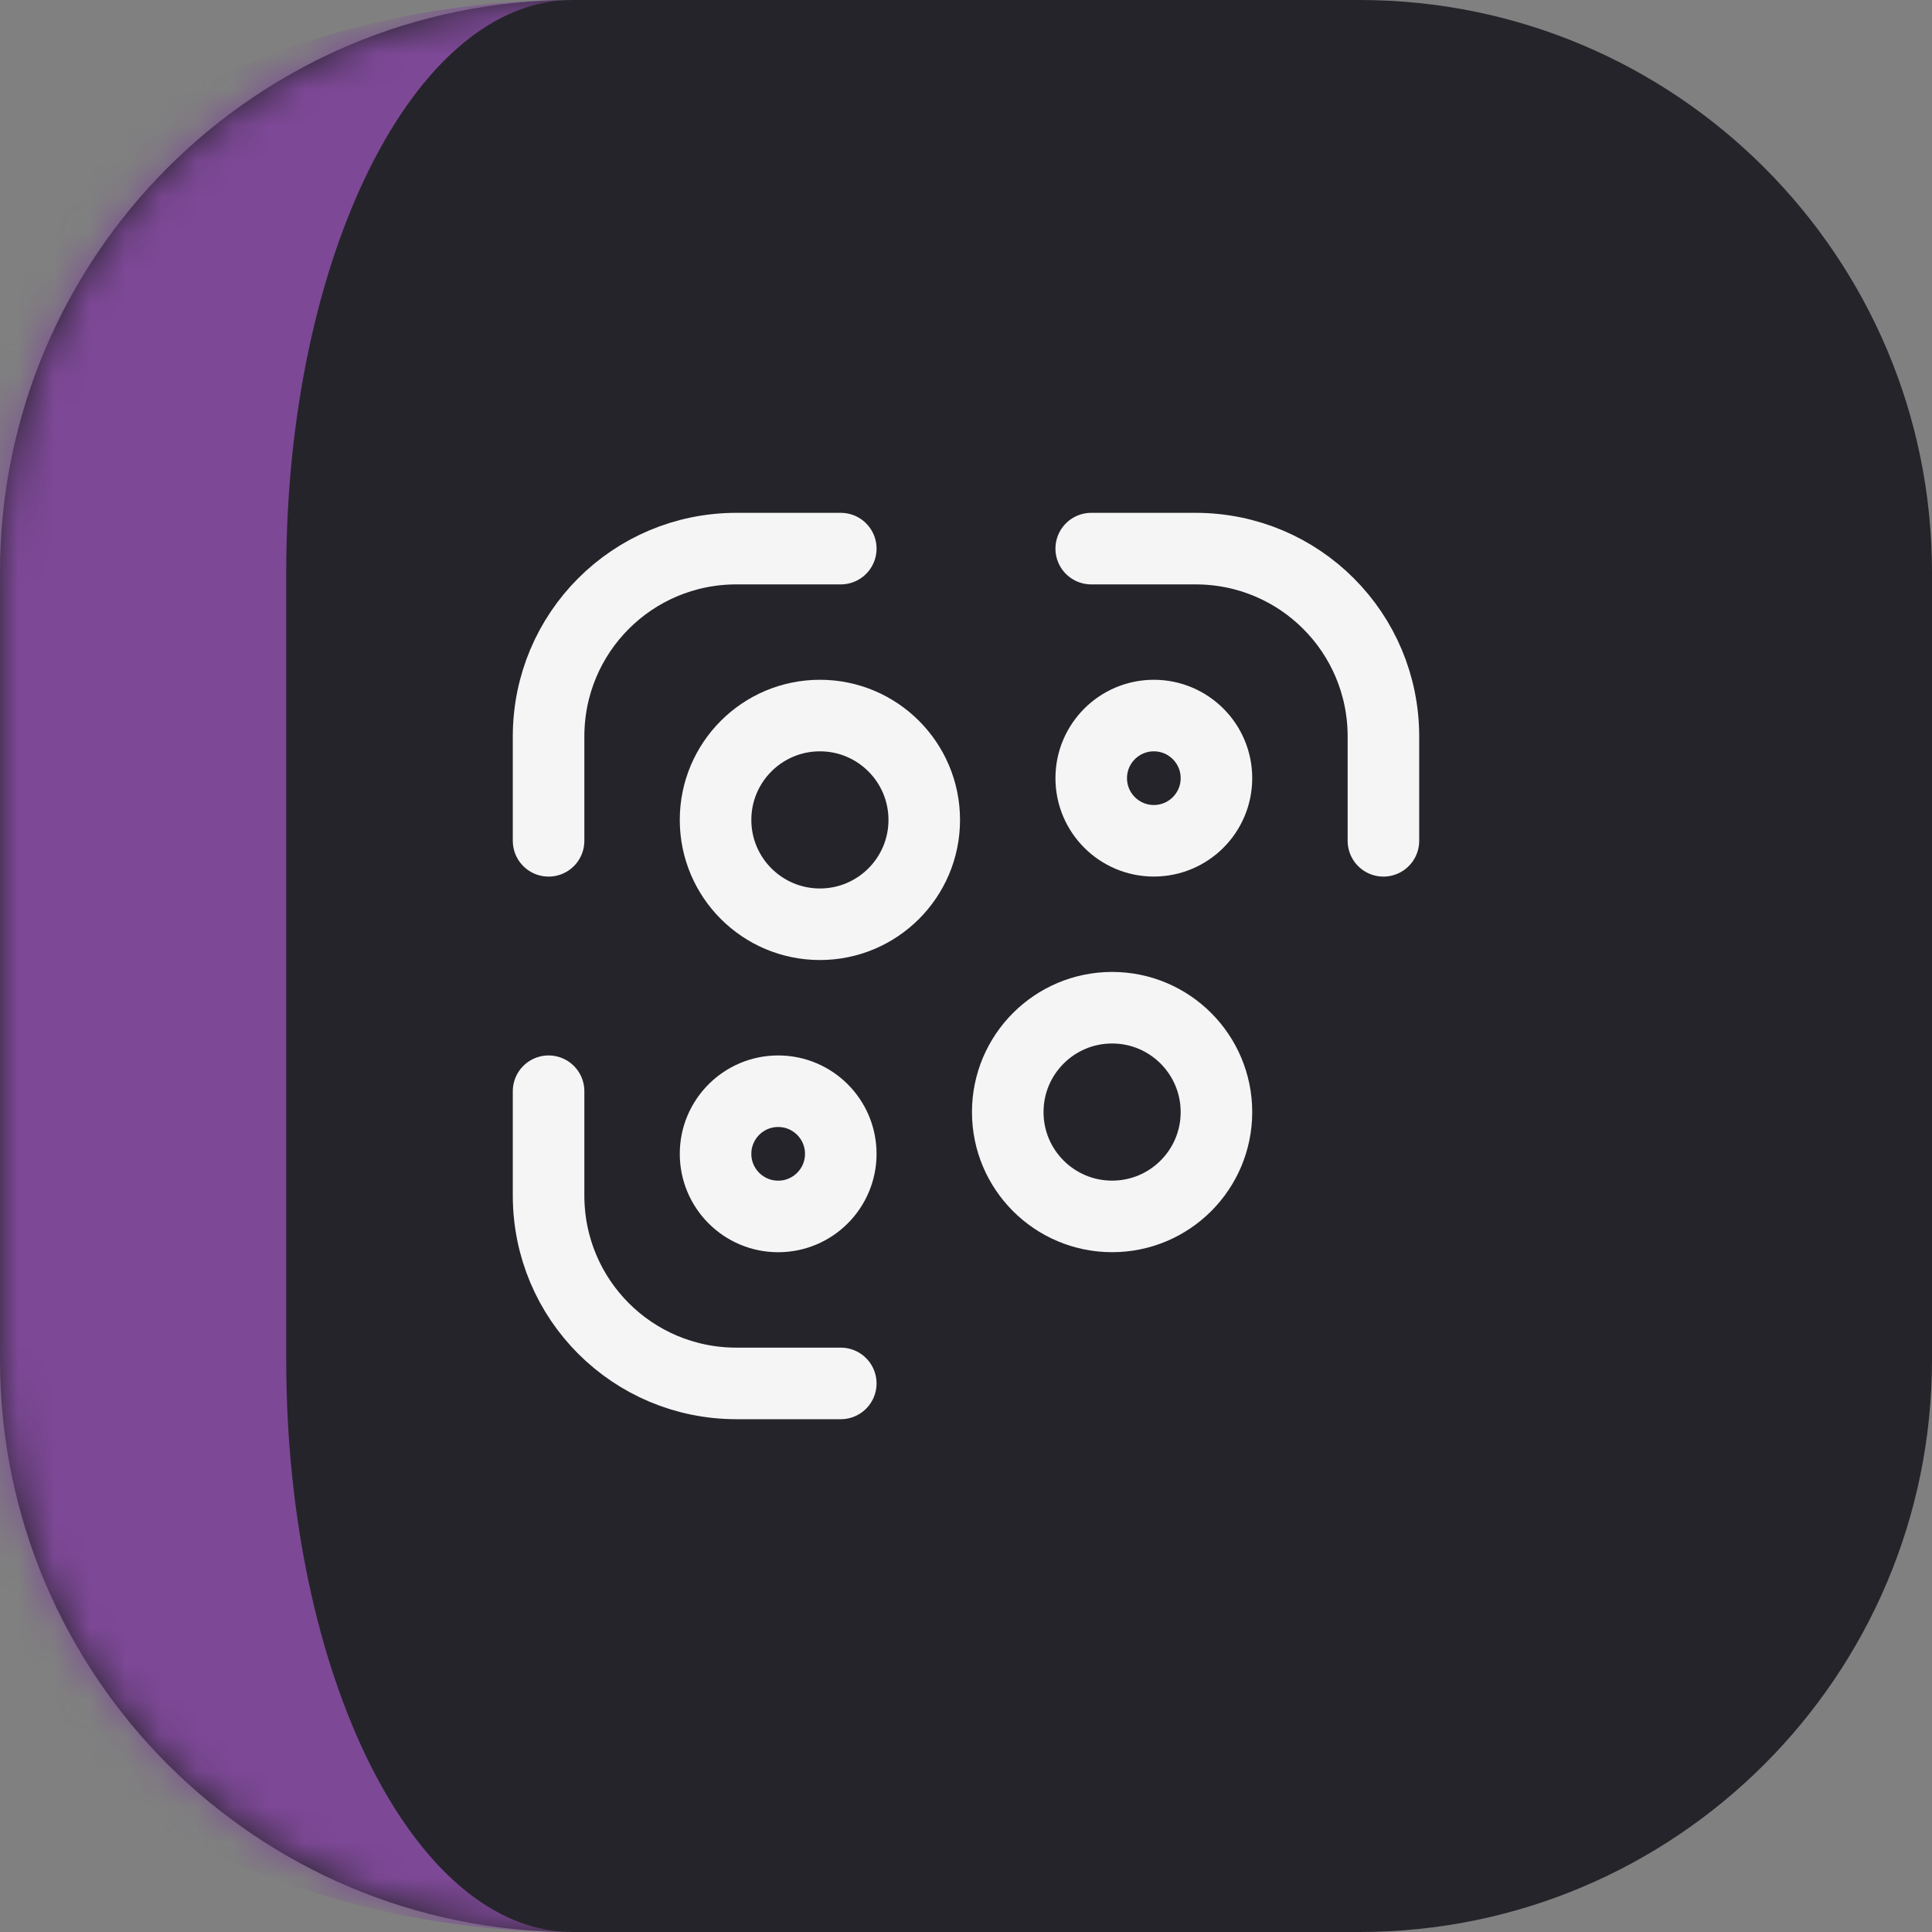 <?xml version="1.0" encoding="UTF-8"?> <svg xmlns="http://www.w3.org/2000/svg" width="54" height="54" viewBox="0 0 54 54" fill="none"><rect x="0" y="0" width="54" height="54" fill="#808080" stroke="none"/><mask id="path-1-inside-1_241_6834" fill="white"><path d="M0 16C0 7.163 7.163 0 16 0H38C46.837 0 54 7.163 54 16V38C54 46.837 46.837 54 38 54H16C7.163 54 0 46.837 0 38V16Z"></path></mask><path d="M0 16C0 7.163 7.163 0 16 0H38C46.837 0 54 7.163 54 16V38C54 46.837 46.837 54 38 54H16C7.163 54 0 46.837 0 38V16Z" fill="#25242A"></path><path d="M0 0H54H0ZM54 54H0H54ZM16 54C2.745 54 -8 43.255 -8 30V24C-8 10.745 2.745 0 16 0C11.582 0 8 7.163 8 16V38C8 46.837 11.582 54 16 54ZM54 0V54V0Z" fill="#7D4896" mask="url(#path-1-inside-1_241_6834)"></path><path d="M15.333 23.501V20.584C15.333 17.679 17.678 15.334 20.583 15.334H23.5" stroke="#F5F5F5" stroke-width="2" stroke-linecap="round" stroke-linejoin="round"></path><path d="M30.5 15.334H33.417C36.322 15.334 38.667 17.679 38.667 20.584V23.501" stroke="#F5F5F5" stroke-width="2" stroke-linecap="round" stroke-linejoin="round"></path><path d="M23.5 38.667H20.583C17.678 38.667 15.333 36.322 15.333 33.417V30.5" stroke="#F5F5F5" stroke-width="2" stroke-linecap="round" stroke-linejoin="round"></path><path d="M22.917 25.833C24.527 25.833 25.833 24.527 25.833 22.917C25.833 21.306 24.527 20 22.917 20C21.306 20 20 21.306 20 22.917C20 24.527 21.306 25.833 22.917 25.833Z" stroke="#F5F5F5" stroke-width="2" stroke-linecap="round" stroke-linejoin="round"></path><path d="M21.75 34C22.716 34 23.5 33.217 23.5 32.25C23.5 31.284 22.716 30.5 21.75 30.5C20.784 30.5 20 31.284 20 32.25C20 33.217 20.784 34 21.75 34Z" stroke="#F5F5F5" stroke-width="2" stroke-linecap="round" stroke-linejoin="round"></path><path d="M32.25 23.5C33.217 23.5 34 22.716 34 21.75C34 20.784 33.217 20 32.25 20C31.284 20 30.5 20.784 30.5 21.75C30.5 22.716 31.284 23.5 32.25 23.5Z" stroke="#F5F5F5" stroke-width="2" stroke-linecap="round" stroke-linejoin="round"></path><path d="M31.084 33.999C32.694 33.999 34 32.694 34 31.083C34 29.472 32.694 28.166 31.084 28.166C29.473 28.166 28.167 29.472 28.167 31.083C28.167 32.694 29.473 33.999 31.084 33.999Z" stroke="#F5F5F5" stroke-width="2" stroke-linecap="round" stroke-linejoin="round"></path></svg> 